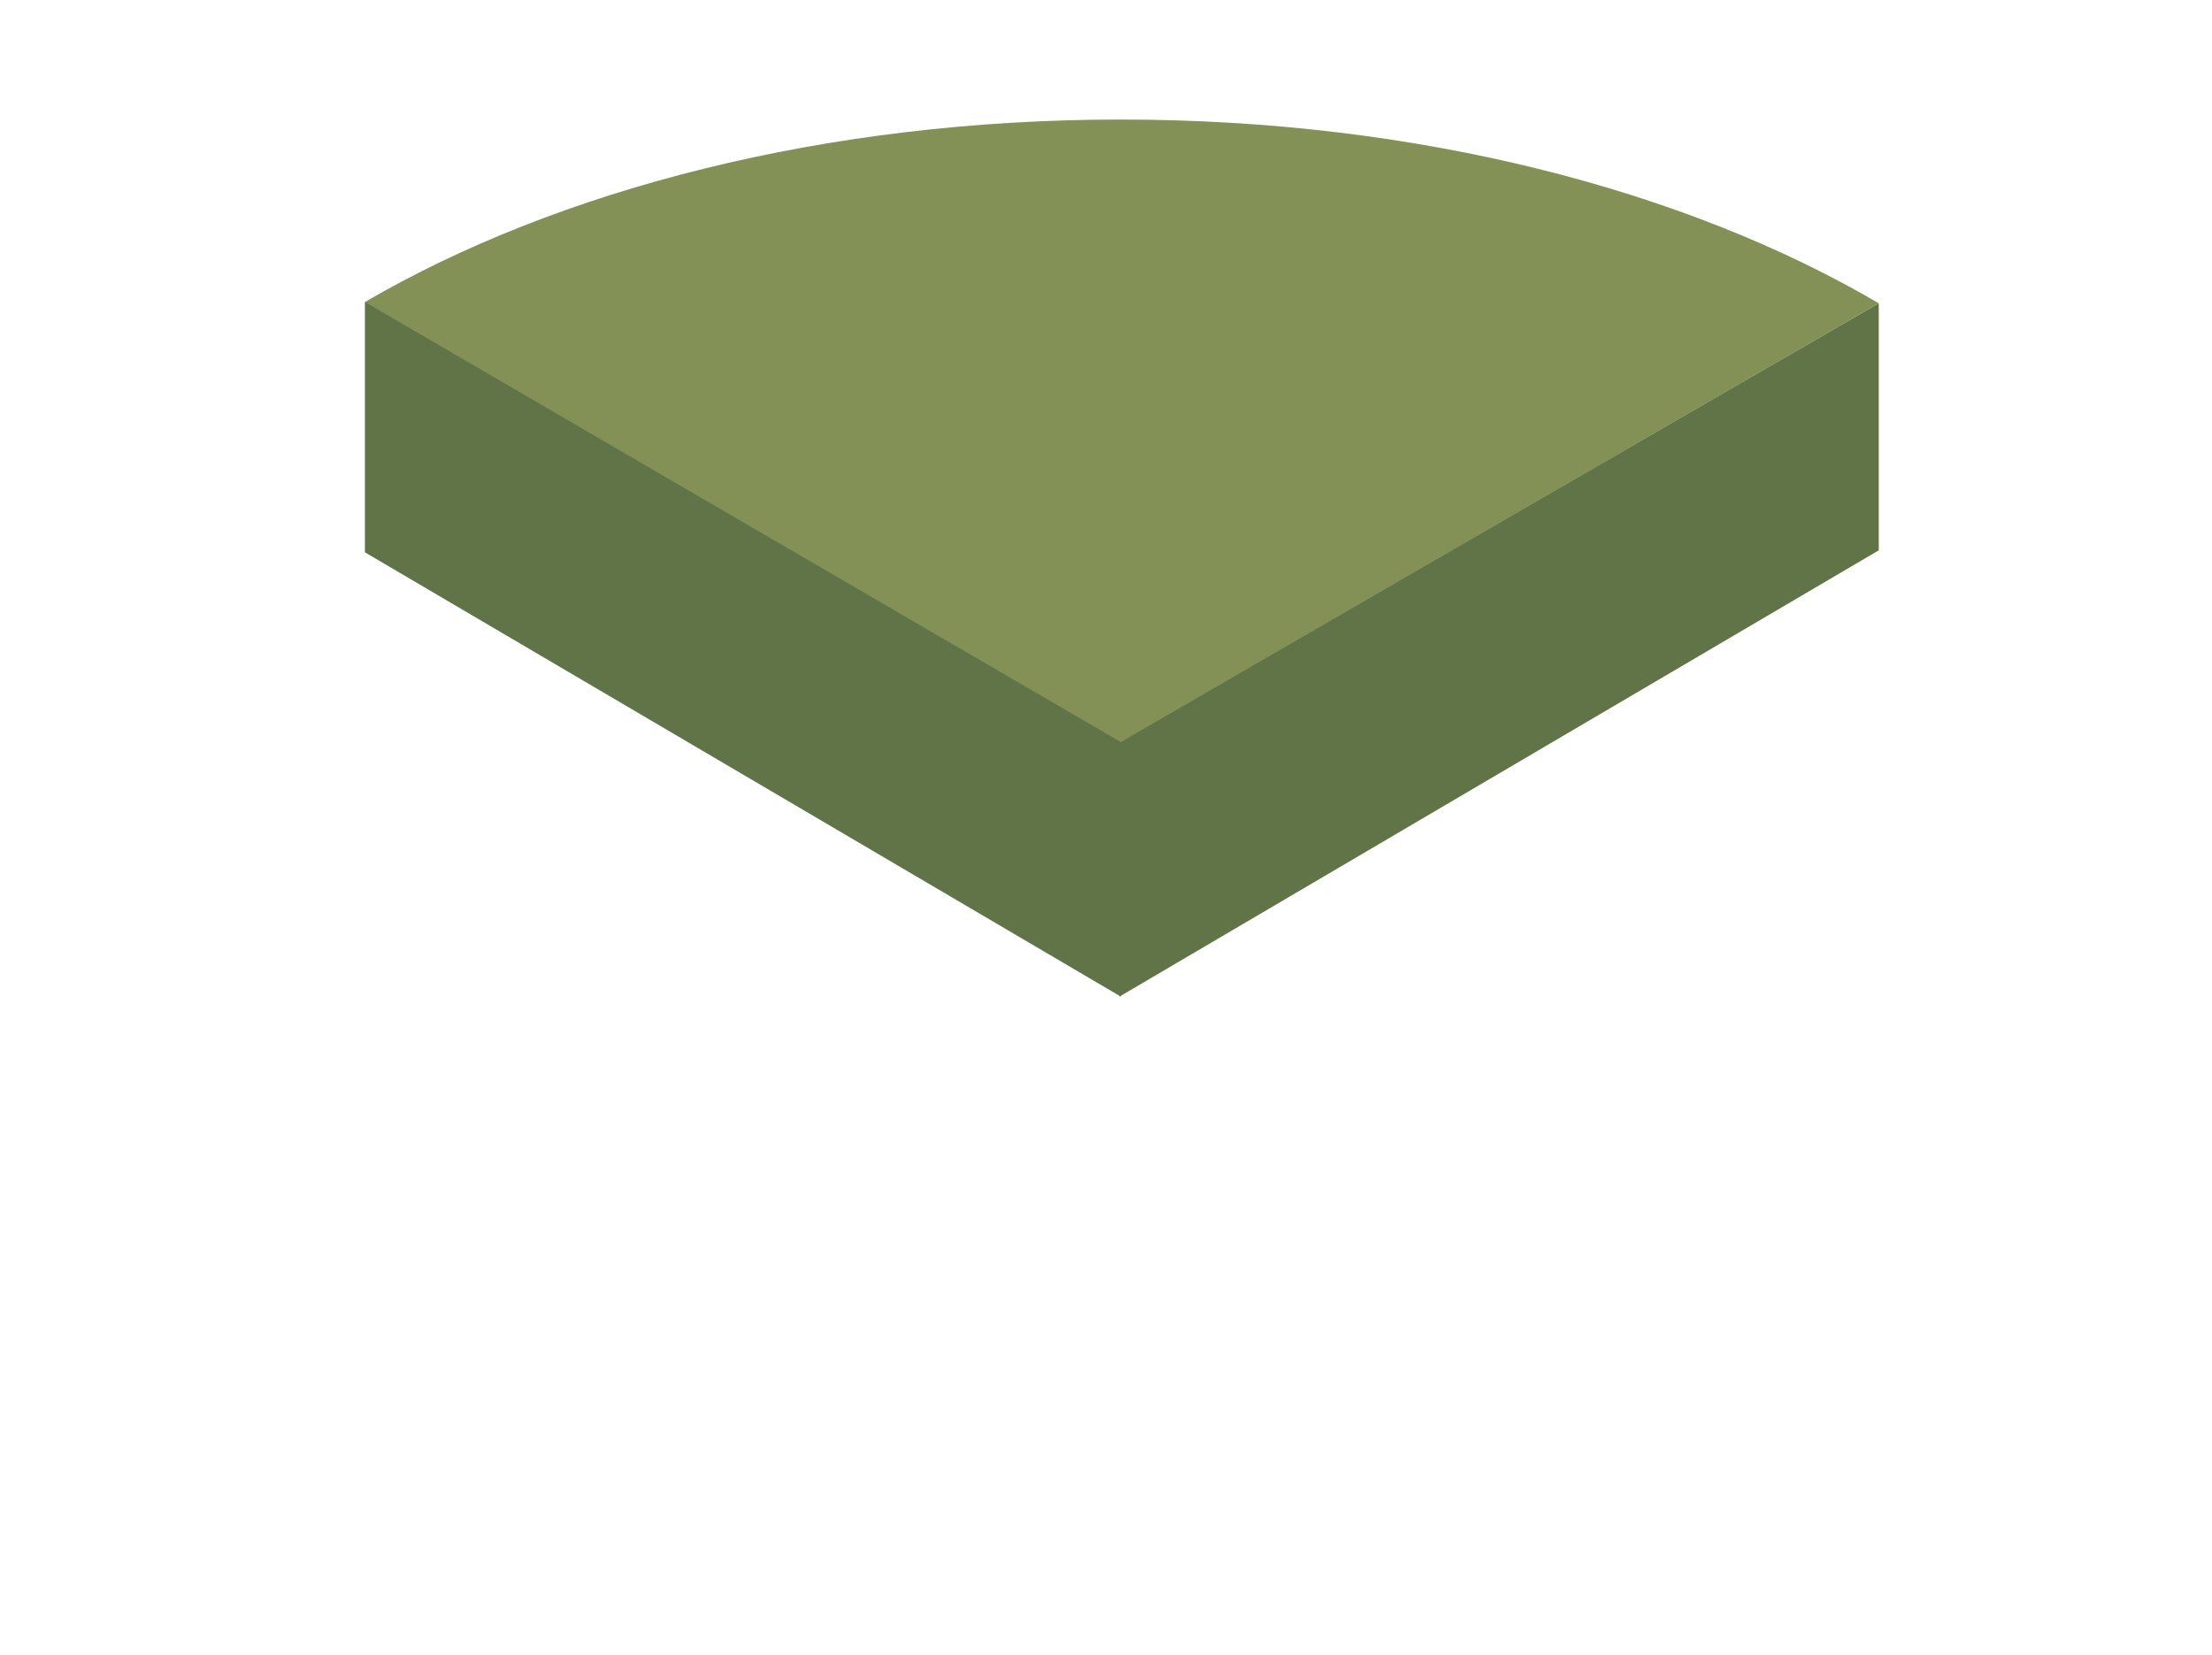<?xml version="1.0" encoding="UTF-8"?>
<svg id="_레이어_2" data-name="레이어 2" xmlns="http://www.w3.org/2000/svg" viewBox="0 0 1070.16 801.03">
  <defs>
    <style>
      .cls-1 {
        fill: #839156;
      }

      .cls-2 {
        fill: #607447;
      }

      .cls-3 {
        fill: none;
      }
    </style>
  </defs>
  <g id="_4" data-name="4">
    <g>
      <rect class="cls-3" width="1070.16" height="801.03"/>
      <g>
        <polygon class="cls-2" points="908.93 146.76 908.93 266.33 541.58 482.29 541.58 359.12 908.93 146.76"/>
        <polygon class="cls-2" points="176.54 146.16 176.54 267.28 542.24 482.29 542.24 208.48 176.54 146.16"/>
        <path class="cls-1" d="M542.24,57.85c-142.83,0-272.13,33.75-365.7,88.31l145.82,84.92,219.88,128.04,220.7-127.81,146-84.55c-93.65-54.9-223.35-88.91-366.7-88.91"/>
      </g>
    </g>
  </g>
</svg>